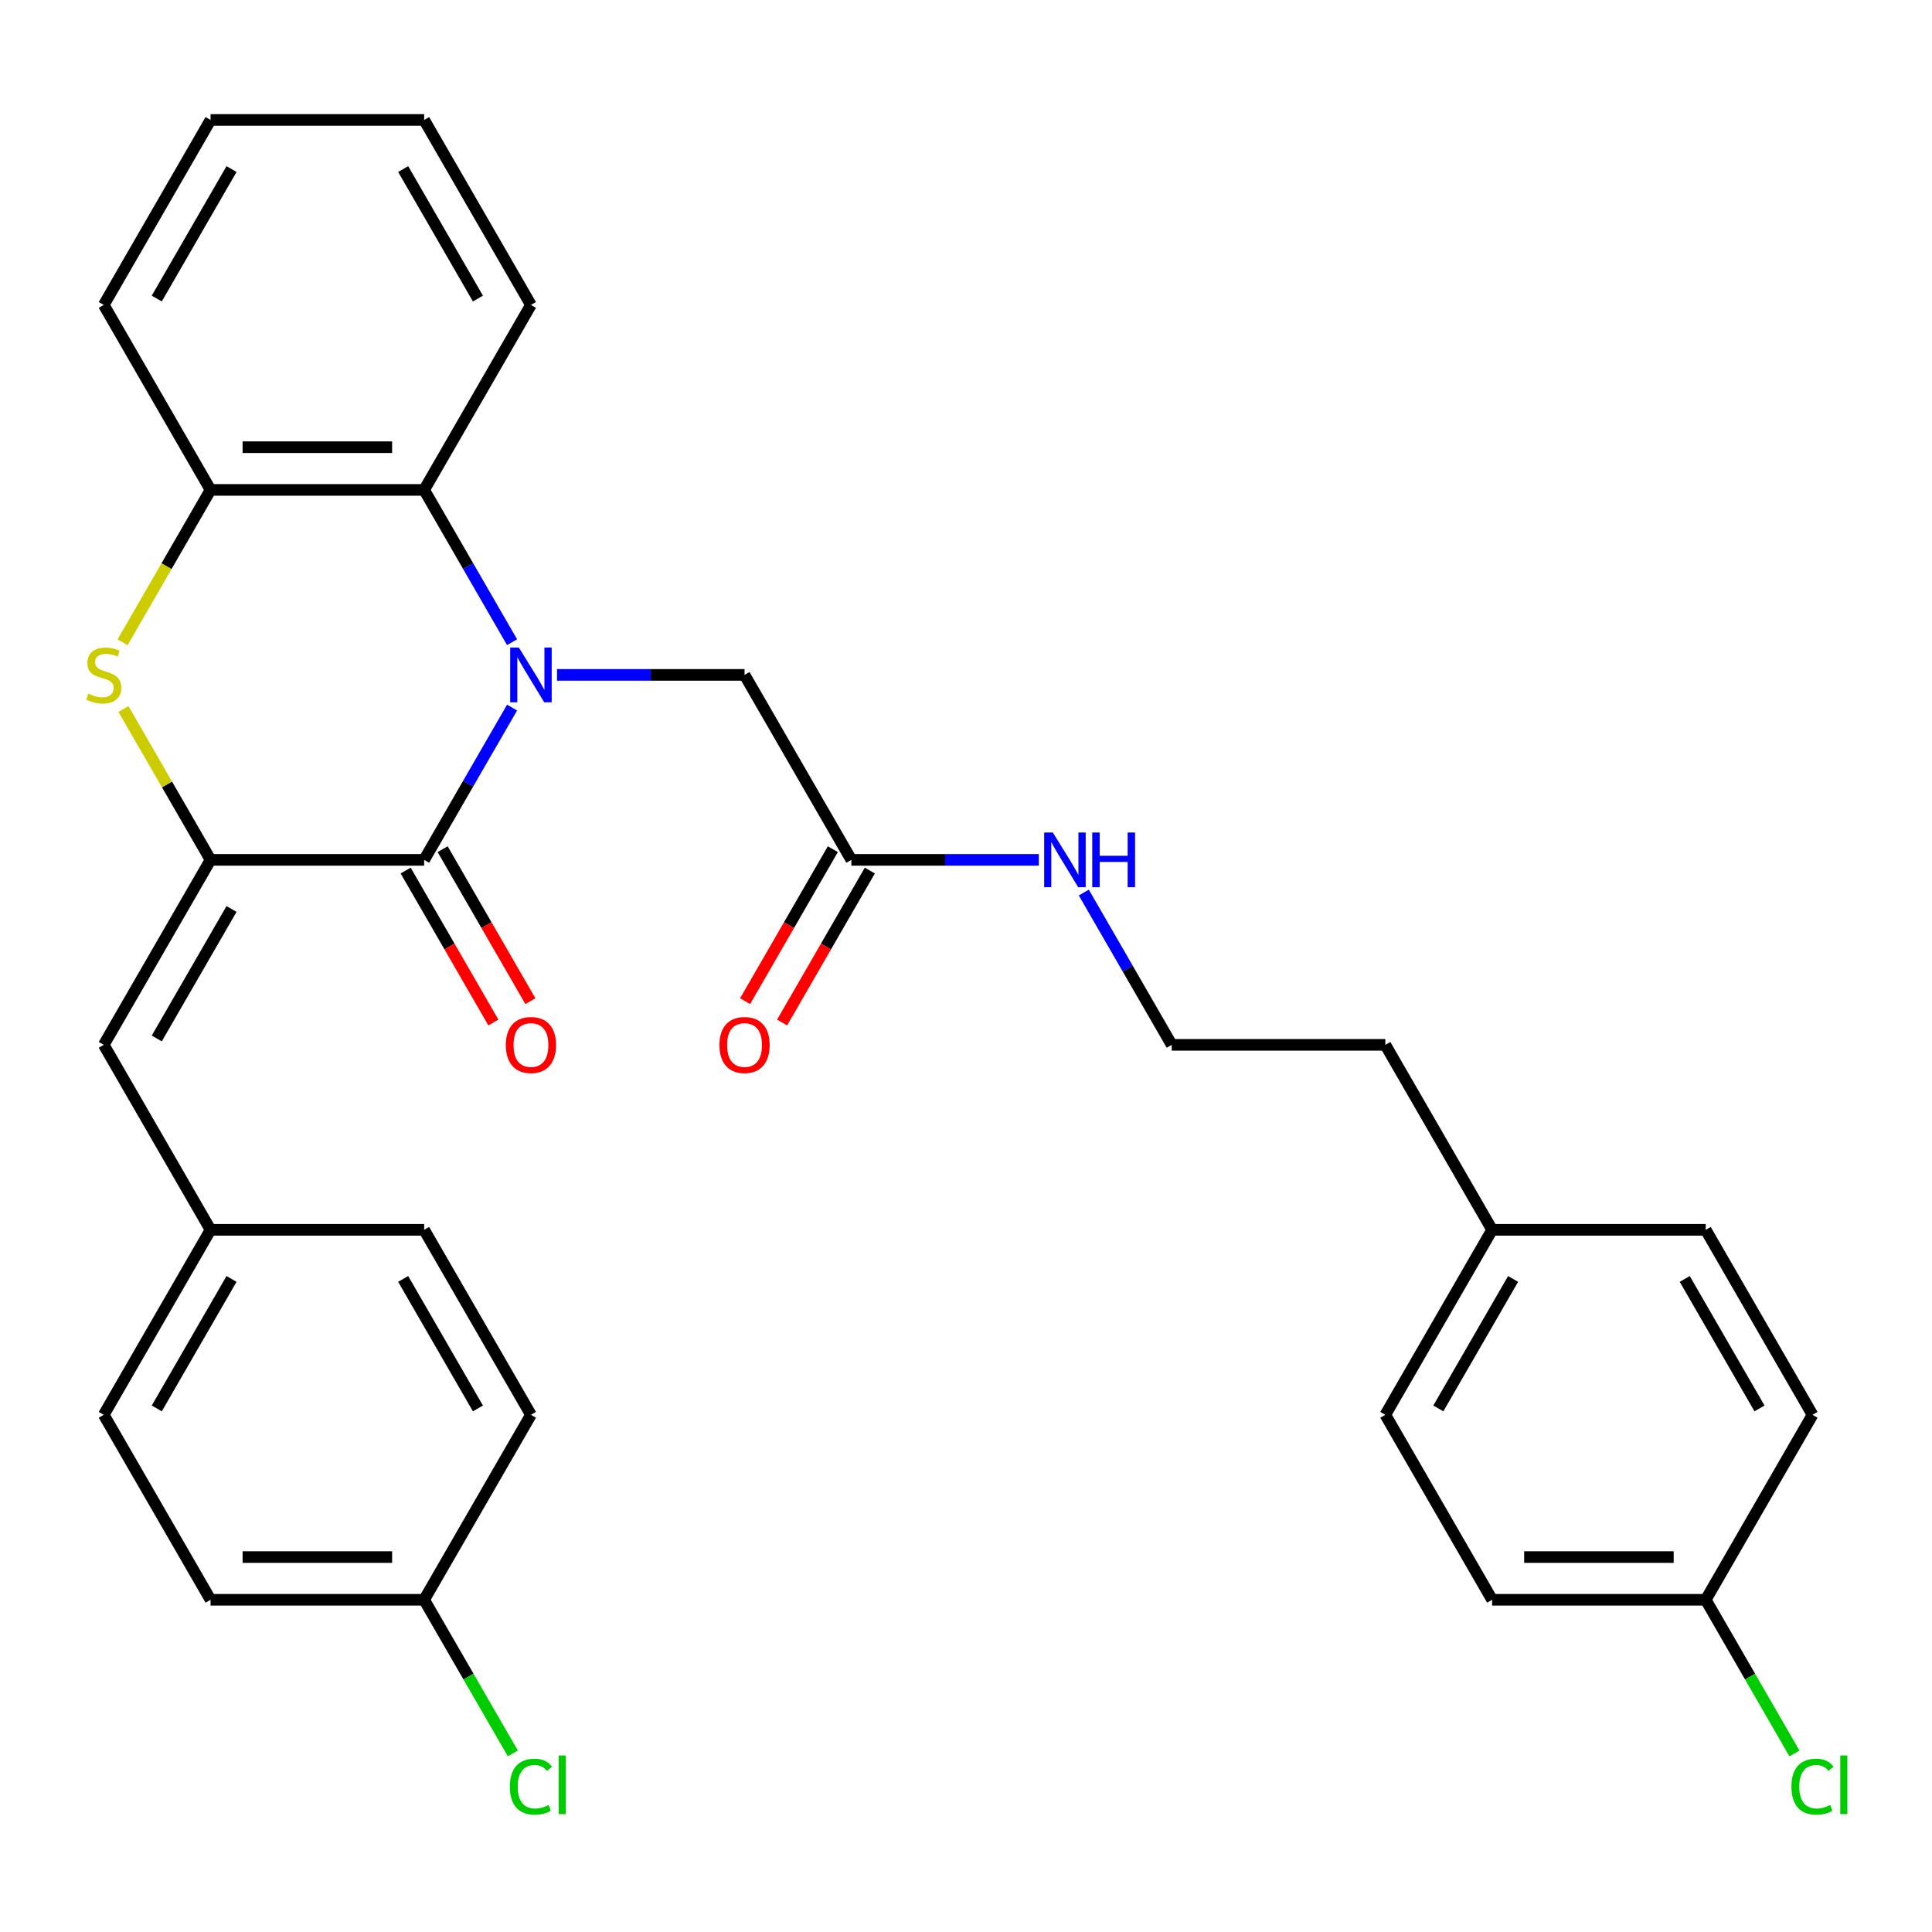 <?xml version='1.0' encoding='iso-8859-1'?>
<svg version='1.1' baseProfile='full'
              xmlns='http://www.w3.org/2000/svg'
                      xmlns:rdkit='http://www.rdkit.org/xml'
                      xmlns:xlink='http://www.w3.org/1999/xlink'
                  xml:space='preserve'
width='1000px' height='1000px' viewBox='0 0 1000 1000'>
<!-- END OF HEADER -->
<rect style='opacity:1.0;fill:#FFFFFF;stroke:none' width='1000' height='1000' x='0' y='0'> </rect>
<path class='bond-0' d='M 265.046,366.248 L 242.292,405.658' style='fill:none;fill-rule:evenodd;stroke:#0000FF;stroke-width:6px;stroke-linecap:butt;stroke-linejoin:miter;stroke-opacity:1' />
<path class='bond-0' d='M 242.292,405.658 L 219.538,445.069' style='fill:none;fill-rule:evenodd;stroke:#000000;stroke-width:6px;stroke-linecap:butt;stroke-linejoin:miter;stroke-opacity:1' />
<path class='bond-3' d='M 265.046,332.4 L 242.292,292.99' style='fill:none;fill-rule:evenodd;stroke:#0000FF;stroke-width:6px;stroke-linecap:butt;stroke-linejoin:miter;stroke-opacity:1' />
<path class='bond-3' d='M 242.292,292.99 L 219.538,253.579' style='fill:none;fill-rule:evenodd;stroke:#000000;stroke-width:6px;stroke-linecap:butt;stroke-linejoin:miter;stroke-opacity:1' />
<path class='bond-6' d='M 288.321,349.324 L 336.847,349.324' style='fill:none;fill-rule:evenodd;stroke:#0000FF;stroke-width:6px;stroke-linecap:butt;stroke-linejoin:miter;stroke-opacity:1' />
<path class='bond-6' d='M 336.847,349.324 L 385.373,349.324' style='fill:none;fill-rule:evenodd;stroke:#000000;stroke-width:6px;stroke-linecap:butt;stroke-linejoin:miter;stroke-opacity:1' />
<path class='bond-1' d='M 219.538,445.069 L 108.982,445.069' style='fill:none;fill-rule:evenodd;stroke:#000000;stroke-width:6px;stroke-linecap:butt;stroke-linejoin:miter;stroke-opacity:1' />
<path class='bond-8' d='M 209.964,450.597 L 232.671,489.927' style='fill:none;fill-rule:evenodd;stroke:#000000;stroke-width:6px;stroke-linecap:butt;stroke-linejoin:miter;stroke-opacity:1' />
<path class='bond-8' d='M 232.671,489.927 L 255.379,529.258' style='fill:none;fill-rule:evenodd;stroke:#FF0000;stroke-width:6px;stroke-linecap:butt;stroke-linejoin:miter;stroke-opacity:1' />
<path class='bond-8' d='M 229.113,439.541 L 251.82,478.872' style='fill:none;fill-rule:evenodd;stroke:#000000;stroke-width:6px;stroke-linecap:butt;stroke-linejoin:miter;stroke-opacity:1' />
<path class='bond-8' d='M 251.82,478.872 L 274.528,518.202' style='fill:none;fill-rule:evenodd;stroke:#FF0000;stroke-width:6px;stroke-linecap:butt;stroke-linejoin:miter;stroke-opacity:1' />
<path class='bond-5' d='M 108.982,445.069 L 53.703,540.814' style='fill:none;fill-rule:evenodd;stroke:#000000;stroke-width:6px;stroke-linecap:butt;stroke-linejoin:miter;stroke-opacity:1' />
<path class='bond-5' d='M 119.839,470.486 L 81.144,537.508' style='fill:none;fill-rule:evenodd;stroke:#000000;stroke-width:6px;stroke-linecap:butt;stroke-linejoin:miter;stroke-opacity:1' />
<path class='bond-31' d='M 108.982,445.069 L 86.436,406.018' style='fill:none;fill-rule:evenodd;stroke:#000000;stroke-width:6px;stroke-linecap:butt;stroke-linejoin:miter;stroke-opacity:1' />
<path class='bond-31' d='M 86.436,406.018 L 63.89,366.968' style='fill:none;fill-rule:evenodd;stroke:#CCCC00;stroke-width:6px;stroke-linecap:butt;stroke-linejoin:miter;stroke-opacity:1' />
<path class='bond-2' d='M 63.451,332.44 L 86.216,293.01' style='fill:none;fill-rule:evenodd;stroke:#CCCC00;stroke-width:6px;stroke-linecap:butt;stroke-linejoin:miter;stroke-opacity:1' />
<path class='bond-2' d='M 86.216,293.01 L 108.982,253.579' style='fill:none;fill-rule:evenodd;stroke:#000000;stroke-width:6px;stroke-linecap:butt;stroke-linejoin:miter;stroke-opacity:1' />
<path class='bond-4' d='M 219.538,253.579 L 108.982,253.579' style='fill:none;fill-rule:evenodd;stroke:#000000;stroke-width:6px;stroke-linecap:butt;stroke-linejoin:miter;stroke-opacity:1' />
<path class='bond-4' d='M 202.955,231.468 L 125.565,231.468' style='fill:none;fill-rule:evenodd;stroke:#000000;stroke-width:6px;stroke-linecap:butt;stroke-linejoin:miter;stroke-opacity:1' />
<path class='bond-26' d='M 219.538,253.579 L 274.817,157.834' style='fill:none;fill-rule:evenodd;stroke:#000000;stroke-width:6px;stroke-linecap:butt;stroke-linejoin:miter;stroke-opacity:1' />
<path class='bond-27' d='M 108.982,253.579 L 53.703,157.834' style='fill:none;fill-rule:evenodd;stroke:#000000;stroke-width:6px;stroke-linecap:butt;stroke-linejoin:miter;stroke-opacity:1' />
<path class='bond-10' d='M 53.703,540.814 L 108.982,636.559' style='fill:none;fill-rule:evenodd;stroke:#000000;stroke-width:6px;stroke-linecap:butt;stroke-linejoin:miter;stroke-opacity:1' />
<path class='bond-7' d='M 385.373,349.324 L 440.652,445.069' style='fill:none;fill-rule:evenodd;stroke:#000000;stroke-width:6px;stroke-linecap:butt;stroke-linejoin:miter;stroke-opacity:1' />
<path class='bond-9' d='M 431.077,439.541 L 408.37,478.872' style='fill:none;fill-rule:evenodd;stroke:#000000;stroke-width:6px;stroke-linecap:butt;stroke-linejoin:miter;stroke-opacity:1' />
<path class='bond-9' d='M 408.37,478.872 L 385.662,518.202' style='fill:none;fill-rule:evenodd;stroke:#FF0000;stroke-width:6px;stroke-linecap:butt;stroke-linejoin:miter;stroke-opacity:1' />
<path class='bond-9' d='M 450.226,450.597 L 427.519,489.927' style='fill:none;fill-rule:evenodd;stroke:#000000;stroke-width:6px;stroke-linecap:butt;stroke-linejoin:miter;stroke-opacity:1' />
<path class='bond-9' d='M 427.519,489.927 L 404.811,529.258' style='fill:none;fill-rule:evenodd;stroke:#FF0000;stroke-width:6px;stroke-linecap:butt;stroke-linejoin:miter;stroke-opacity:1' />
<path class='bond-11' d='M 440.652,445.069 L 489.178,445.069' style='fill:none;fill-rule:evenodd;stroke:#000000;stroke-width:6px;stroke-linecap:butt;stroke-linejoin:miter;stroke-opacity:1' />
<path class='bond-11' d='M 489.178,445.069 L 537.705,445.069' style='fill:none;fill-rule:evenodd;stroke:#0000FF;stroke-width:6px;stroke-linecap:butt;stroke-linejoin:miter;stroke-opacity:1' />
<path class='bond-17' d='M 108.982,636.559 L 219.538,636.559' style='fill:none;fill-rule:evenodd;stroke:#000000;stroke-width:6px;stroke-linecap:butt;stroke-linejoin:miter;stroke-opacity:1' />
<path class='bond-18' d='M 108.982,636.559 L 53.703,732.304' style='fill:none;fill-rule:evenodd;stroke:#000000;stroke-width:6px;stroke-linecap:butt;stroke-linejoin:miter;stroke-opacity:1' />
<path class='bond-18' d='M 119.839,661.976 L 81.144,728.998' style='fill:none;fill-rule:evenodd;stroke:#000000;stroke-width:6px;stroke-linecap:butt;stroke-linejoin:miter;stroke-opacity:1' />
<path class='bond-25' d='M 560.98,461.993 L 583.733,501.403' style='fill:none;fill-rule:evenodd;stroke:#0000FF;stroke-width:6px;stroke-linecap:butt;stroke-linejoin:miter;stroke-opacity:1' />
<path class='bond-25' d='M 583.733,501.403 L 606.487,540.814' style='fill:none;fill-rule:evenodd;stroke:#000000;stroke-width:6px;stroke-linecap:butt;stroke-linejoin:miter;stroke-opacity:1' />
<path class='bond-12' d='M 882.879,828.049 L 772.322,828.049' style='fill:none;fill-rule:evenodd;stroke:#000000;stroke-width:6px;stroke-linecap:butt;stroke-linejoin:miter;stroke-opacity:1' />
<path class='bond-12' d='M 866.295,805.937 L 788.906,805.937' style='fill:none;fill-rule:evenodd;stroke:#000000;stroke-width:6px;stroke-linecap:butt;stroke-linejoin:miter;stroke-opacity:1' />
<path class='bond-16' d='M 882.879,828.049 L 905.835,867.809' style='fill:none;fill-rule:evenodd;stroke:#000000;stroke-width:6px;stroke-linecap:butt;stroke-linejoin:miter;stroke-opacity:1' />
<path class='bond-16' d='M 905.835,867.809 L 928.79,907.57' style='fill:none;fill-rule:evenodd;stroke:#00CC00;stroke-width:6px;stroke-linecap:butt;stroke-linejoin:miter;stroke-opacity:1' />
<path class='bond-34' d='M 882.879,828.049 L 938.157,732.304' style='fill:none;fill-rule:evenodd;stroke:#000000;stroke-width:6px;stroke-linecap:butt;stroke-linejoin:miter;stroke-opacity:1' />
<path class='bond-13' d='M 219.538,828.049 L 108.982,828.049' style='fill:none;fill-rule:evenodd;stroke:#000000;stroke-width:6px;stroke-linecap:butt;stroke-linejoin:miter;stroke-opacity:1' />
<path class='bond-13' d='M 202.955,805.937 L 125.565,805.937' style='fill:none;fill-rule:evenodd;stroke:#000000;stroke-width:6px;stroke-linecap:butt;stroke-linejoin:miter;stroke-opacity:1' />
<path class='bond-15' d='M 219.538,828.049 L 242.494,867.809' style='fill:none;fill-rule:evenodd;stroke:#000000;stroke-width:6px;stroke-linecap:butt;stroke-linejoin:miter;stroke-opacity:1' />
<path class='bond-15' d='M 242.494,867.809 L 265.45,907.57' style='fill:none;fill-rule:evenodd;stroke:#00CC00;stroke-width:6px;stroke-linecap:butt;stroke-linejoin:miter;stroke-opacity:1' />
<path class='bond-33' d='M 219.538,828.049 L 274.817,732.304' style='fill:none;fill-rule:evenodd;stroke:#000000;stroke-width:6px;stroke-linecap:butt;stroke-linejoin:miter;stroke-opacity:1' />
<path class='bond-14' d='M 772.322,636.559 L 717.044,540.814' style='fill:none;fill-rule:evenodd;stroke:#000000;stroke-width:6px;stroke-linecap:butt;stroke-linejoin:miter;stroke-opacity:1' />
<path class='bond-23' d='M 772.322,636.559 L 882.879,636.559' style='fill:none;fill-rule:evenodd;stroke:#000000;stroke-width:6px;stroke-linecap:butt;stroke-linejoin:miter;stroke-opacity:1' />
<path class='bond-24' d='M 772.322,636.559 L 717.044,732.304' style='fill:none;fill-rule:evenodd;stroke:#000000;stroke-width:6px;stroke-linecap:butt;stroke-linejoin:miter;stroke-opacity:1' />
<path class='bond-24' d='M 783.179,661.976 L 744.484,728.998' style='fill:none;fill-rule:evenodd;stroke:#000000;stroke-width:6px;stroke-linecap:butt;stroke-linejoin:miter;stroke-opacity:1' />
<path class='bond-22' d='M 219.538,636.559 L 274.817,732.304' style='fill:none;fill-rule:evenodd;stroke:#000000;stroke-width:6px;stroke-linecap:butt;stroke-linejoin:miter;stroke-opacity:1' />
<path class='bond-22' d='M 208.681,661.976 L 247.376,728.998' style='fill:none;fill-rule:evenodd;stroke:#000000;stroke-width:6px;stroke-linecap:butt;stroke-linejoin:miter;stroke-opacity:1' />
<path class='bond-19' d='M 53.703,732.304 L 108.982,828.049' style='fill:none;fill-rule:evenodd;stroke:#000000;stroke-width:6px;stroke-linecap:butt;stroke-linejoin:miter;stroke-opacity:1' />
<path class='bond-20' d='M 938.157,732.304 L 882.879,636.559' style='fill:none;fill-rule:evenodd;stroke:#000000;stroke-width:6px;stroke-linecap:butt;stroke-linejoin:miter;stroke-opacity:1' />
<path class='bond-20' d='M 910.716,728.998 L 872.022,661.976' style='fill:none;fill-rule:evenodd;stroke:#000000;stroke-width:6px;stroke-linecap:butt;stroke-linejoin:miter;stroke-opacity:1' />
<path class='bond-21' d='M 772.322,828.049 L 717.044,732.304' style='fill:none;fill-rule:evenodd;stroke:#000000;stroke-width:6px;stroke-linecap:butt;stroke-linejoin:miter;stroke-opacity:1' />
<path class='bond-28' d='M 606.487,540.814 L 717.044,540.814' style='fill:none;fill-rule:evenodd;stroke:#000000;stroke-width:6px;stroke-linecap:butt;stroke-linejoin:miter;stroke-opacity:1' />
<path class='bond-29' d='M 274.817,157.834 L 219.538,62.089' style='fill:none;fill-rule:evenodd;stroke:#000000;stroke-width:6px;stroke-linecap:butt;stroke-linejoin:miter;stroke-opacity:1' />
<path class='bond-29' d='M 247.376,154.528 L 208.681,87.507' style='fill:none;fill-rule:evenodd;stroke:#000000;stroke-width:6px;stroke-linecap:butt;stroke-linejoin:miter;stroke-opacity:1' />
<path class='bond-32' d='M 53.703,157.834 L 108.982,62.089' style='fill:none;fill-rule:evenodd;stroke:#000000;stroke-width:6px;stroke-linecap:butt;stroke-linejoin:miter;stroke-opacity:1' />
<path class='bond-32' d='M 81.144,154.528 L 119.839,87.507' style='fill:none;fill-rule:evenodd;stroke:#000000;stroke-width:6px;stroke-linecap:butt;stroke-linejoin:miter;stroke-opacity:1' />
<path class='bond-30' d='M 219.538,62.089 L 108.982,62.089' style='fill:none;fill-rule:evenodd;stroke:#000000;stroke-width:6px;stroke-linecap:butt;stroke-linejoin:miter;stroke-opacity:1' />
<path  class='atom-0' d='M 268.557 335.164
L 277.837 350.164
Q 278.757 351.644, 280.237 354.324
Q 281.717 357.004, 281.797 357.164
L 281.797 335.164
L 285.557 335.164
L 285.557 363.484
L 281.677 363.484
L 271.717 347.084
Q 270.557 345.164, 269.317 342.964
Q 268.117 340.764, 267.757 340.084
L 267.757 363.484
L 264.077 363.484
L 264.077 335.164
L 268.557 335.164
' fill='#0000FF'/>
<path  class='atom-3' d='M 45.703 359.044
Q 46.023 359.164, 47.343 359.724
Q 48.663 360.284, 50.103 360.644
Q 51.583 360.964, 53.023 360.964
Q 55.703 360.964, 57.263 359.684
Q 58.823 358.364, 58.823 356.084
Q 58.823 354.524, 58.023 353.564
Q 57.263 352.604, 56.063 352.084
Q 54.863 351.564, 52.863 350.964
Q 50.343 350.204, 48.823 349.484
Q 47.343 348.764, 46.263 347.244
Q 45.223 345.724, 45.223 343.164
Q 45.223 339.604, 47.623 337.404
Q 50.063 335.204, 54.863 335.204
Q 58.143 335.204, 61.863 336.764
L 60.943 339.844
Q 57.543 338.444, 54.983 338.444
Q 52.223 338.444, 50.703 339.604
Q 49.183 340.724, 49.223 342.684
Q 49.223 344.204, 49.983 345.124
Q 50.783 346.044, 51.903 346.564
Q 53.063 347.084, 54.983 347.684
Q 57.543 348.484, 59.063 349.284
Q 60.583 350.084, 61.663 351.724
Q 62.783 353.324, 62.783 356.084
Q 62.783 360.004, 60.143 362.124
Q 57.543 364.204, 53.183 364.204
Q 50.663 364.204, 48.743 363.644
Q 46.863 363.124, 44.623 362.204
L 45.703 359.044
' fill='#CCCC00'/>
<path  class='atom-9' d='M 261.817 540.894
Q 261.817 534.094, 265.177 530.294
Q 268.537 526.494, 274.817 526.494
Q 281.097 526.494, 284.457 530.294
Q 287.817 534.094, 287.817 540.894
Q 287.817 547.774, 284.417 551.694
Q 281.017 555.574, 274.817 555.574
Q 268.577 555.574, 265.177 551.694
Q 261.817 547.814, 261.817 540.894
M 274.817 552.374
Q 279.137 552.374, 281.457 549.494
Q 283.817 546.574, 283.817 540.894
Q 283.817 535.334, 281.457 532.534
Q 279.137 529.694, 274.817 529.694
Q 270.497 529.694, 268.137 532.494
Q 265.817 535.294, 265.817 540.894
Q 265.817 546.614, 268.137 549.494
Q 270.497 552.374, 274.817 552.374
' fill='#FF0000'/>
<path  class='atom-10' d='M 372.373 540.894
Q 372.373 534.094, 375.733 530.294
Q 379.093 526.494, 385.373 526.494
Q 391.653 526.494, 395.013 530.294
Q 398.373 534.094, 398.373 540.894
Q 398.373 547.774, 394.973 551.694
Q 391.573 555.574, 385.373 555.574
Q 379.133 555.574, 375.733 551.694
Q 372.373 547.814, 372.373 540.894
M 385.373 552.374
Q 389.693 552.374, 392.013 549.494
Q 394.373 546.574, 394.373 540.894
Q 394.373 535.334, 392.013 532.534
Q 389.693 529.694, 385.373 529.694
Q 381.053 529.694, 378.693 532.494
Q 376.373 535.294, 376.373 540.894
Q 376.373 546.614, 378.693 549.494
Q 381.053 552.374, 385.373 552.374
' fill='#FF0000'/>
<path  class='atom-12' d='M 544.949 430.909
L 554.229 445.909
Q 555.149 447.389, 556.629 450.069
Q 558.109 452.749, 558.189 452.909
L 558.189 430.909
L 561.949 430.909
L 561.949 459.229
L 558.069 459.229
L 548.109 442.829
Q 546.949 440.909, 545.709 438.709
Q 544.509 436.509, 544.149 435.829
L 544.149 459.229
L 540.469 459.229
L 540.469 430.909
L 544.949 430.909
' fill='#0000FF'/>
<path  class='atom-12' d='M 565.349 430.909
L 569.189 430.909
L 569.189 442.949
L 583.669 442.949
L 583.669 430.909
L 587.509 430.909
L 587.509 459.229
L 583.669 459.229
L 583.669 446.149
L 569.189 446.149
L 569.189 459.229
L 565.349 459.229
L 565.349 430.909
' fill='#0000FF'/>
<path  class='atom-16' d='M 263.897 924.774
Q 263.897 917.734, 267.177 914.054
Q 270.497 910.334, 276.777 910.334
Q 282.617 910.334, 285.737 914.454
L 283.097 916.614
Q 280.817 913.614, 276.777 913.614
Q 272.497 913.614, 270.217 916.494
Q 267.977 919.334, 267.977 924.774
Q 267.977 930.374, 270.297 933.254
Q 272.657 936.134, 277.217 936.134
Q 280.337 936.134, 283.977 934.254
L 285.097 937.254
Q 283.617 938.214, 281.377 938.774
Q 279.137 939.334, 276.657 939.334
Q 270.497 939.334, 267.177 935.574
Q 263.897 931.814, 263.897 924.774
' fill='#00CC00'/>
<path  class='atom-16' d='M 289.177 908.614
L 292.857 908.614
L 292.857 938.974
L 289.177 938.974
L 289.177 908.614
' fill='#00CC00'/>
<path  class='atom-17' d='M 927.237 924.774
Q 927.237 917.734, 930.517 914.054
Q 933.837 910.334, 940.117 910.334
Q 945.957 910.334, 949.077 914.454
L 946.437 916.614
Q 944.157 913.614, 940.117 913.614
Q 935.837 913.614, 933.557 916.494
Q 931.317 919.334, 931.317 924.774
Q 931.317 930.374, 933.637 933.254
Q 935.997 936.134, 940.557 936.134
Q 943.677 936.134, 947.317 934.254
L 948.437 937.254
Q 946.957 938.214, 944.717 938.774
Q 942.477 939.334, 939.997 939.334
Q 933.837 939.334, 930.517 935.574
Q 927.237 931.814, 927.237 924.774
' fill='#00CC00'/>
<path  class='atom-17' d='M 952.517 908.614
L 956.197 908.614
L 956.197 938.974
L 952.517 938.974
L 952.517 908.614
' fill='#00CC00'/>
</svg>
